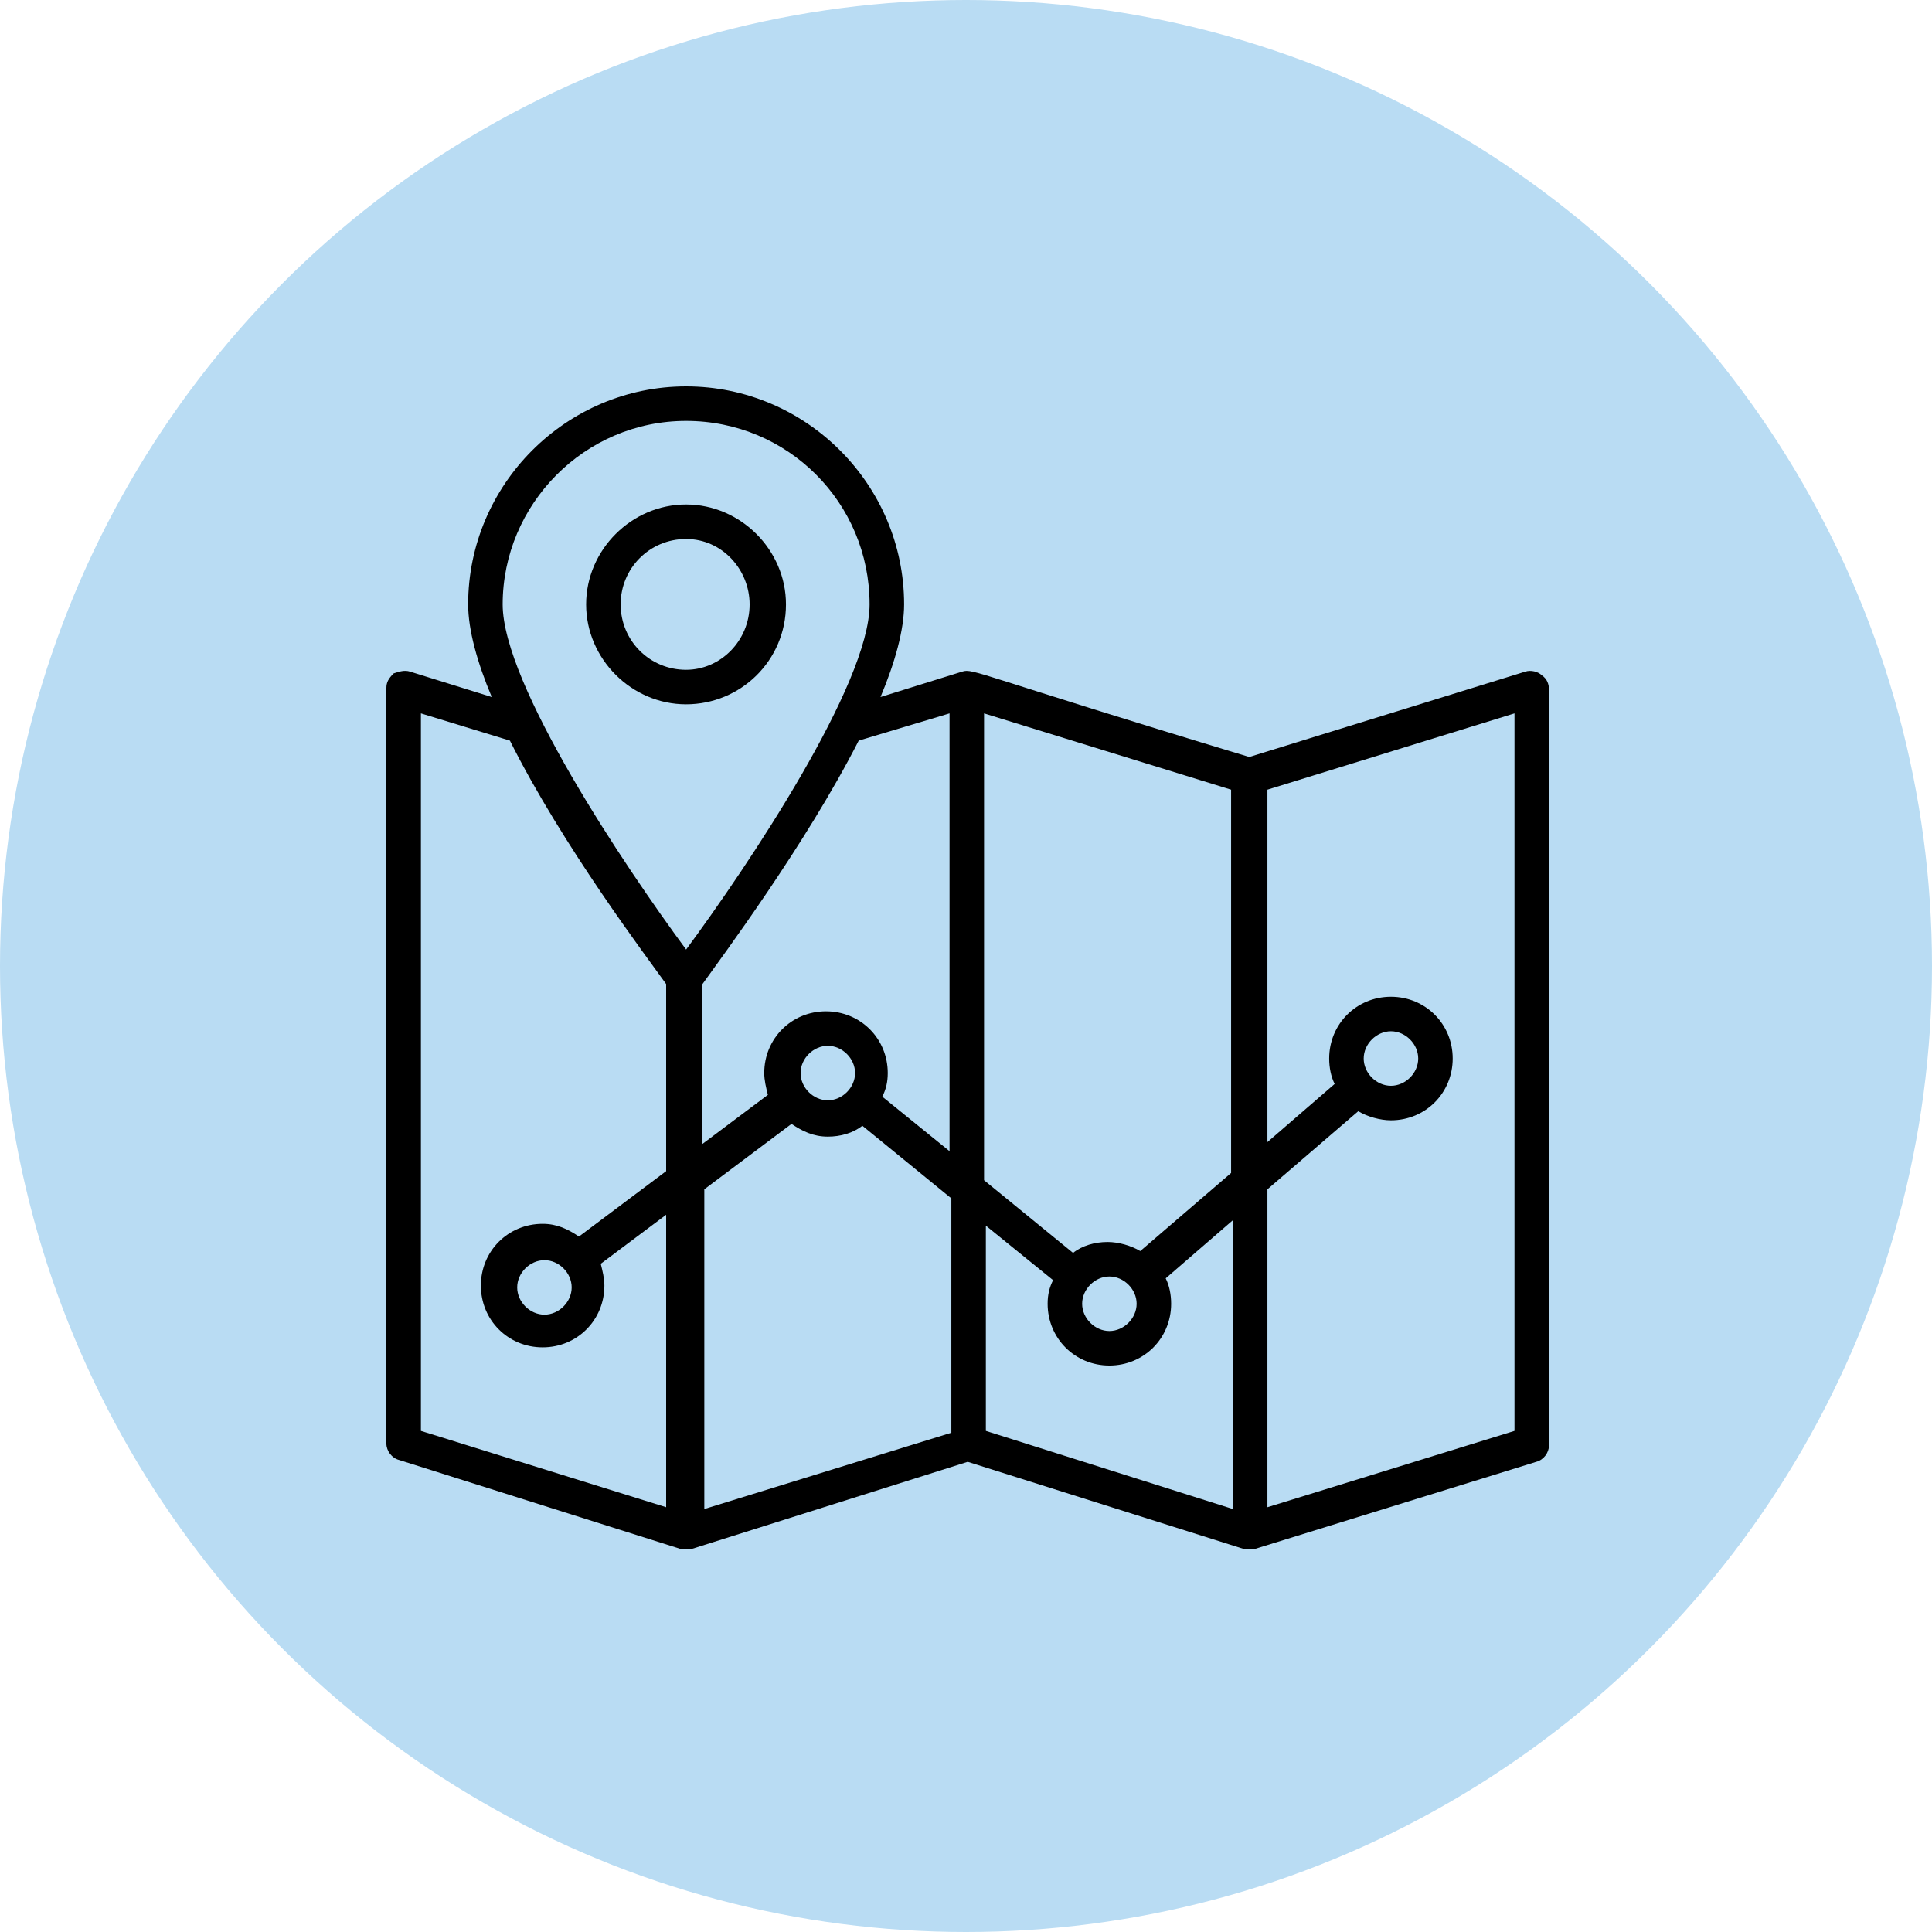 <svg width="60" height="60" viewBox="0 0 60 60" fill="none" xmlns="http://www.w3.org/2000/svg">
<circle cx="30" cy="30" r="30" fill="#B9DCF3"/>
<path d="M47.372 20.857L38.797 23.509C30.391 20.97 30.222 20.744 29.884 20.857L27.345 21.647C27.796 20.575 28.078 19.56 28.078 18.77C28.078 15.046 25.032 12 21.308 12C17.585 12 14.539 15.046 14.539 18.77C14.539 19.56 14.821 20.575 15.272 21.647L12.733 20.857C12.564 20.801 12.395 20.857 12.226 20.913C12.056 21.083 12 21.196 12 21.365V44.833C12 45.059 12.169 45.285 12.395 45.341L21.139 48.105H21.308C21.308 48.105 21.421 48.105 21.478 48.105L30.053 45.398L38.628 48.105H38.797H38.966L47.711 45.398C47.936 45.341 48.105 45.115 48.105 44.89V21.421C48.105 21.252 48.049 21.083 47.88 20.97C47.767 20.857 47.541 20.801 47.372 20.857ZM38.233 36.428L35.412 38.853C35.13 38.684 34.735 38.571 34.397 38.571C34.002 38.571 33.607 38.684 33.325 38.91L30.561 36.653V22.155L38.233 24.524V36.428ZM34.453 39.643C34.904 39.643 35.299 40.038 35.299 40.489C35.299 40.941 34.904 41.336 34.453 41.336C34.002 41.336 33.607 40.941 33.607 40.489C33.607 40.038 34.002 39.643 34.453 39.643ZM29.489 22.155V35.751L27.401 34.058C27.514 33.833 27.57 33.607 27.57 33.325C27.57 32.253 26.724 31.407 25.652 31.407C24.581 31.407 23.734 32.253 23.734 33.325C23.734 33.55 23.791 33.776 23.847 34.002L21.816 35.525V30.561C22.38 29.771 25.032 26.216 26.668 23.001L29.489 22.155ZM24.863 33.325C24.863 32.873 25.258 32.479 25.709 32.479C26.16 32.479 26.555 32.873 26.555 33.325C26.555 33.776 26.16 34.171 25.709 34.171C25.258 34.171 24.863 33.776 24.863 33.325ZM21.308 13.072C24.468 13.072 27.006 15.611 27.006 18.77C27.006 21.252 23.227 26.893 21.308 29.489C19.39 26.893 15.611 21.252 15.611 18.77C15.611 15.667 18.149 13.072 21.308 13.072ZM13.072 22.155L15.836 23.001C17.472 26.273 20.124 29.771 20.688 30.561V36.371L17.98 38.402C17.642 38.176 17.303 38.007 16.852 38.007C15.78 38.007 14.934 38.853 14.934 39.925C14.934 40.997 15.78 41.843 16.852 41.843C17.924 41.843 18.77 40.997 18.77 39.925C18.77 39.7 18.713 39.474 18.657 39.248L20.688 37.725V46.808L13.072 44.438V22.155ZM17.754 39.982C17.754 40.433 17.359 40.828 16.908 40.828C16.457 40.828 16.062 40.433 16.062 39.982C16.062 39.53 16.457 39.136 16.908 39.136C17.359 39.136 17.754 39.53 17.754 39.982ZM21.873 36.935L24.581 34.904C24.919 35.13 25.258 35.299 25.709 35.299C26.104 35.299 26.499 35.187 26.781 34.961L29.545 37.217V44.495L21.873 46.864V36.935ZM30.617 38.064L32.704 39.756C32.591 39.982 32.535 40.207 32.535 40.489C32.535 41.561 33.381 42.408 34.453 42.408C35.525 42.408 36.371 41.561 36.371 40.489C36.371 40.207 36.315 39.925 36.202 39.7L38.289 37.894V46.864L30.617 44.438V38.064ZM47.034 44.438L39.361 46.808V36.935L42.182 34.51C42.464 34.679 42.859 34.792 43.197 34.792C44.269 34.792 45.115 33.945 45.115 32.873C45.115 31.802 44.269 30.955 43.197 30.955C42.126 30.955 41.279 31.802 41.279 32.873C41.279 33.156 41.336 33.438 41.449 33.663L39.361 35.469V24.524L47.034 22.155V44.438ZM42.351 32.873C42.351 32.422 42.746 32.027 43.197 32.027C43.649 32.027 44.044 32.422 44.044 32.873C44.044 33.325 43.649 33.72 43.197 33.72C42.746 33.72 42.351 33.325 42.351 32.873Z" fill="black"/>
<path d="M24.409 18.77C24.409 17.077 22.998 15.667 21.306 15.667C19.613 15.667 18.203 17.077 18.203 18.77C18.203 20.462 19.613 21.873 21.306 21.873C22.998 21.873 24.409 20.519 24.409 18.77ZM21.306 20.801C20.178 20.801 19.275 19.898 19.275 18.77C19.275 17.642 20.178 16.739 21.306 16.739C22.434 16.739 23.28 17.698 23.28 18.77C23.28 19.898 22.378 20.801 21.306 20.801Z" fill="black"/>
</svg>

